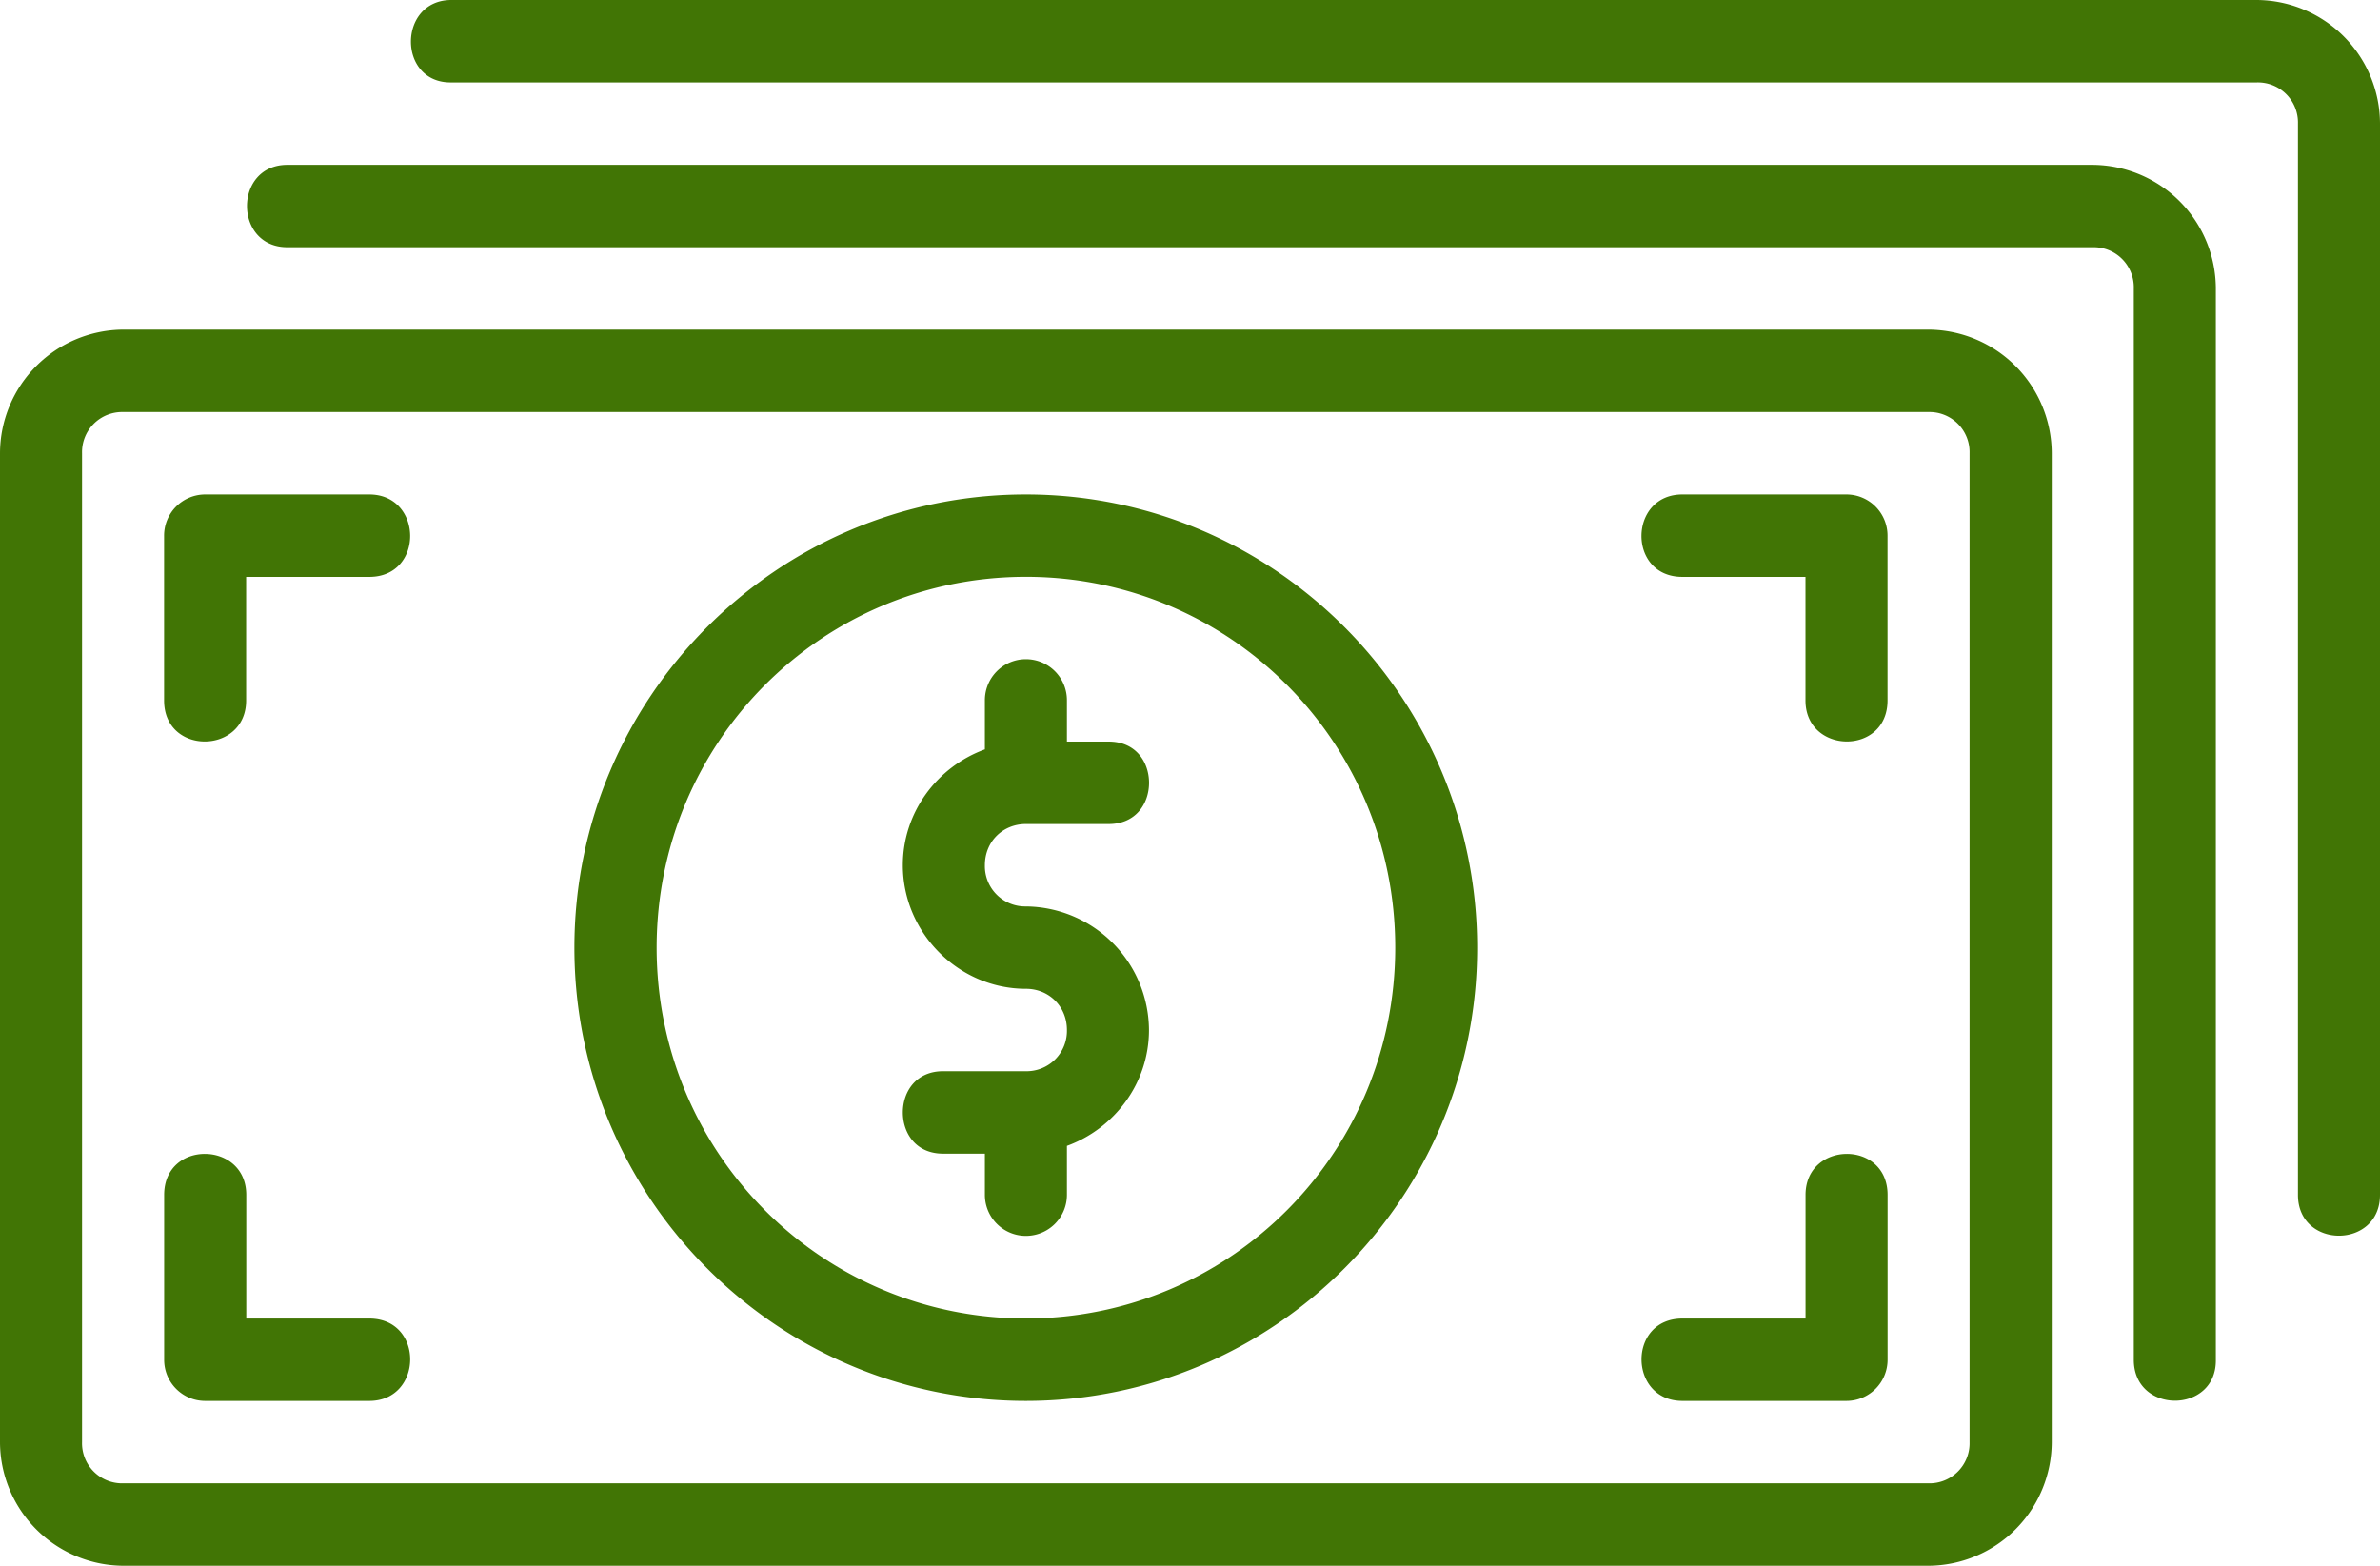 <svg xmlns="http://www.w3.org/2000/svg" width="38" height="25" viewBox="0 0 38 25">
    <path fill="#417505" fill-rule="nonzero" d="M7.207 0c-.858 0-.865 1.329 0 1.316h28.827a.64.64 0 0 1 .656.658v17.105c0 .868 1.31.868 1.31 0V1.974A1.98 1.98 0 0 0 36.034 0H7.207zm-2.62 2.632c-.858 0-.858 1.315 0 1.315h28.827a.64.64 0 0 1 .655.658v17.106c0 .875 1.323.868 1.31 0V4.605a1.98 1.98 0 0 0-1.965-1.973H4.586zM1.965 5.263A1.98 1.98 0 0 0 0 7.237v15.79A1.98 1.98 0 0 0 1.966 25h28.827a1.98 1.98 0 0 0 1.966-1.974V7.236a1.98 1.98 0 0 0-1.966-1.973H1.966zm0 1.316h28.827a.64.64 0 0 1 .655.658v15.79a.64.64 0 0 1-.655.657H1.966a.64.64 0 0 1-.656-.658V7.236a.64.64 0 0 1 .656-.657zm1.31 1.316a.657.657 0 0 0-.655.658v2.631c0 .884 1.31.863 1.31 0V9.211h1.966c.88 0 .86-1.316 0-1.316H3.276zm13.103 0c-3.973 0-7.207 3.247-7.207 7.237s3.234 7.236 7.207 7.236 7.207-3.247 7.207-7.236c0-3.99-3.234-7.237-7.207-7.237zm10.483 0c-.86 0-.88 1.316 0 1.316h1.966v1.973c0 .863 1.31.884 1.31 0V8.553a.657.657 0 0 0-.655-.658h-2.62zM16.38 9.21c3.263 0 5.897 2.644 5.897 5.92 0 3.277-2.634 5.922-5.897 5.922-3.262 0-5.896-2.645-5.896-5.921 0-3.277 2.634-5.921 5.896-5.921zm0 1.315a.655.655 0 0 0-.655.658v.782c-.757.276-1.31 1-1.31 1.85 0 1.079.89 1.973 1.965 1.973.367 0 .655.28.655.658a.644.644 0 0 1-.655.658h-1.31c-.443-.006-.655.327-.655.658 0 .332.212.665.655.658h.655v.658a.655.655 0 1 0 1.31 0v-.782c.758-.276 1.31-1 1.31-1.85a1.984 1.984 0 0 0-1.965-1.973.644.644 0 0 1-.655-.658c0-.38.288-.658.655-.658h1.31c.444.006.656-.326.656-.658s-.212-.664-.655-.658h-.656v-.658a.655.655 0 0 0-.655-.658zM3.276 18.424c-.328-.003-.655.213-.655.655v2.632c0 .363.293.657.655.657h2.62c.86 0 .881-1.315 0-1.315H3.932v-1.974c0-.432-.328-.653-.655-.655zm26.207 0c-.328.002-.655.223-.655.655v1.974h-1.966c-.88 0-.86 1.315 0 1.315h2.62a.657.657 0 0 0 .656-.657v-2.632c0-.442-.328-.658-.655-.655z"/>
</svg>
